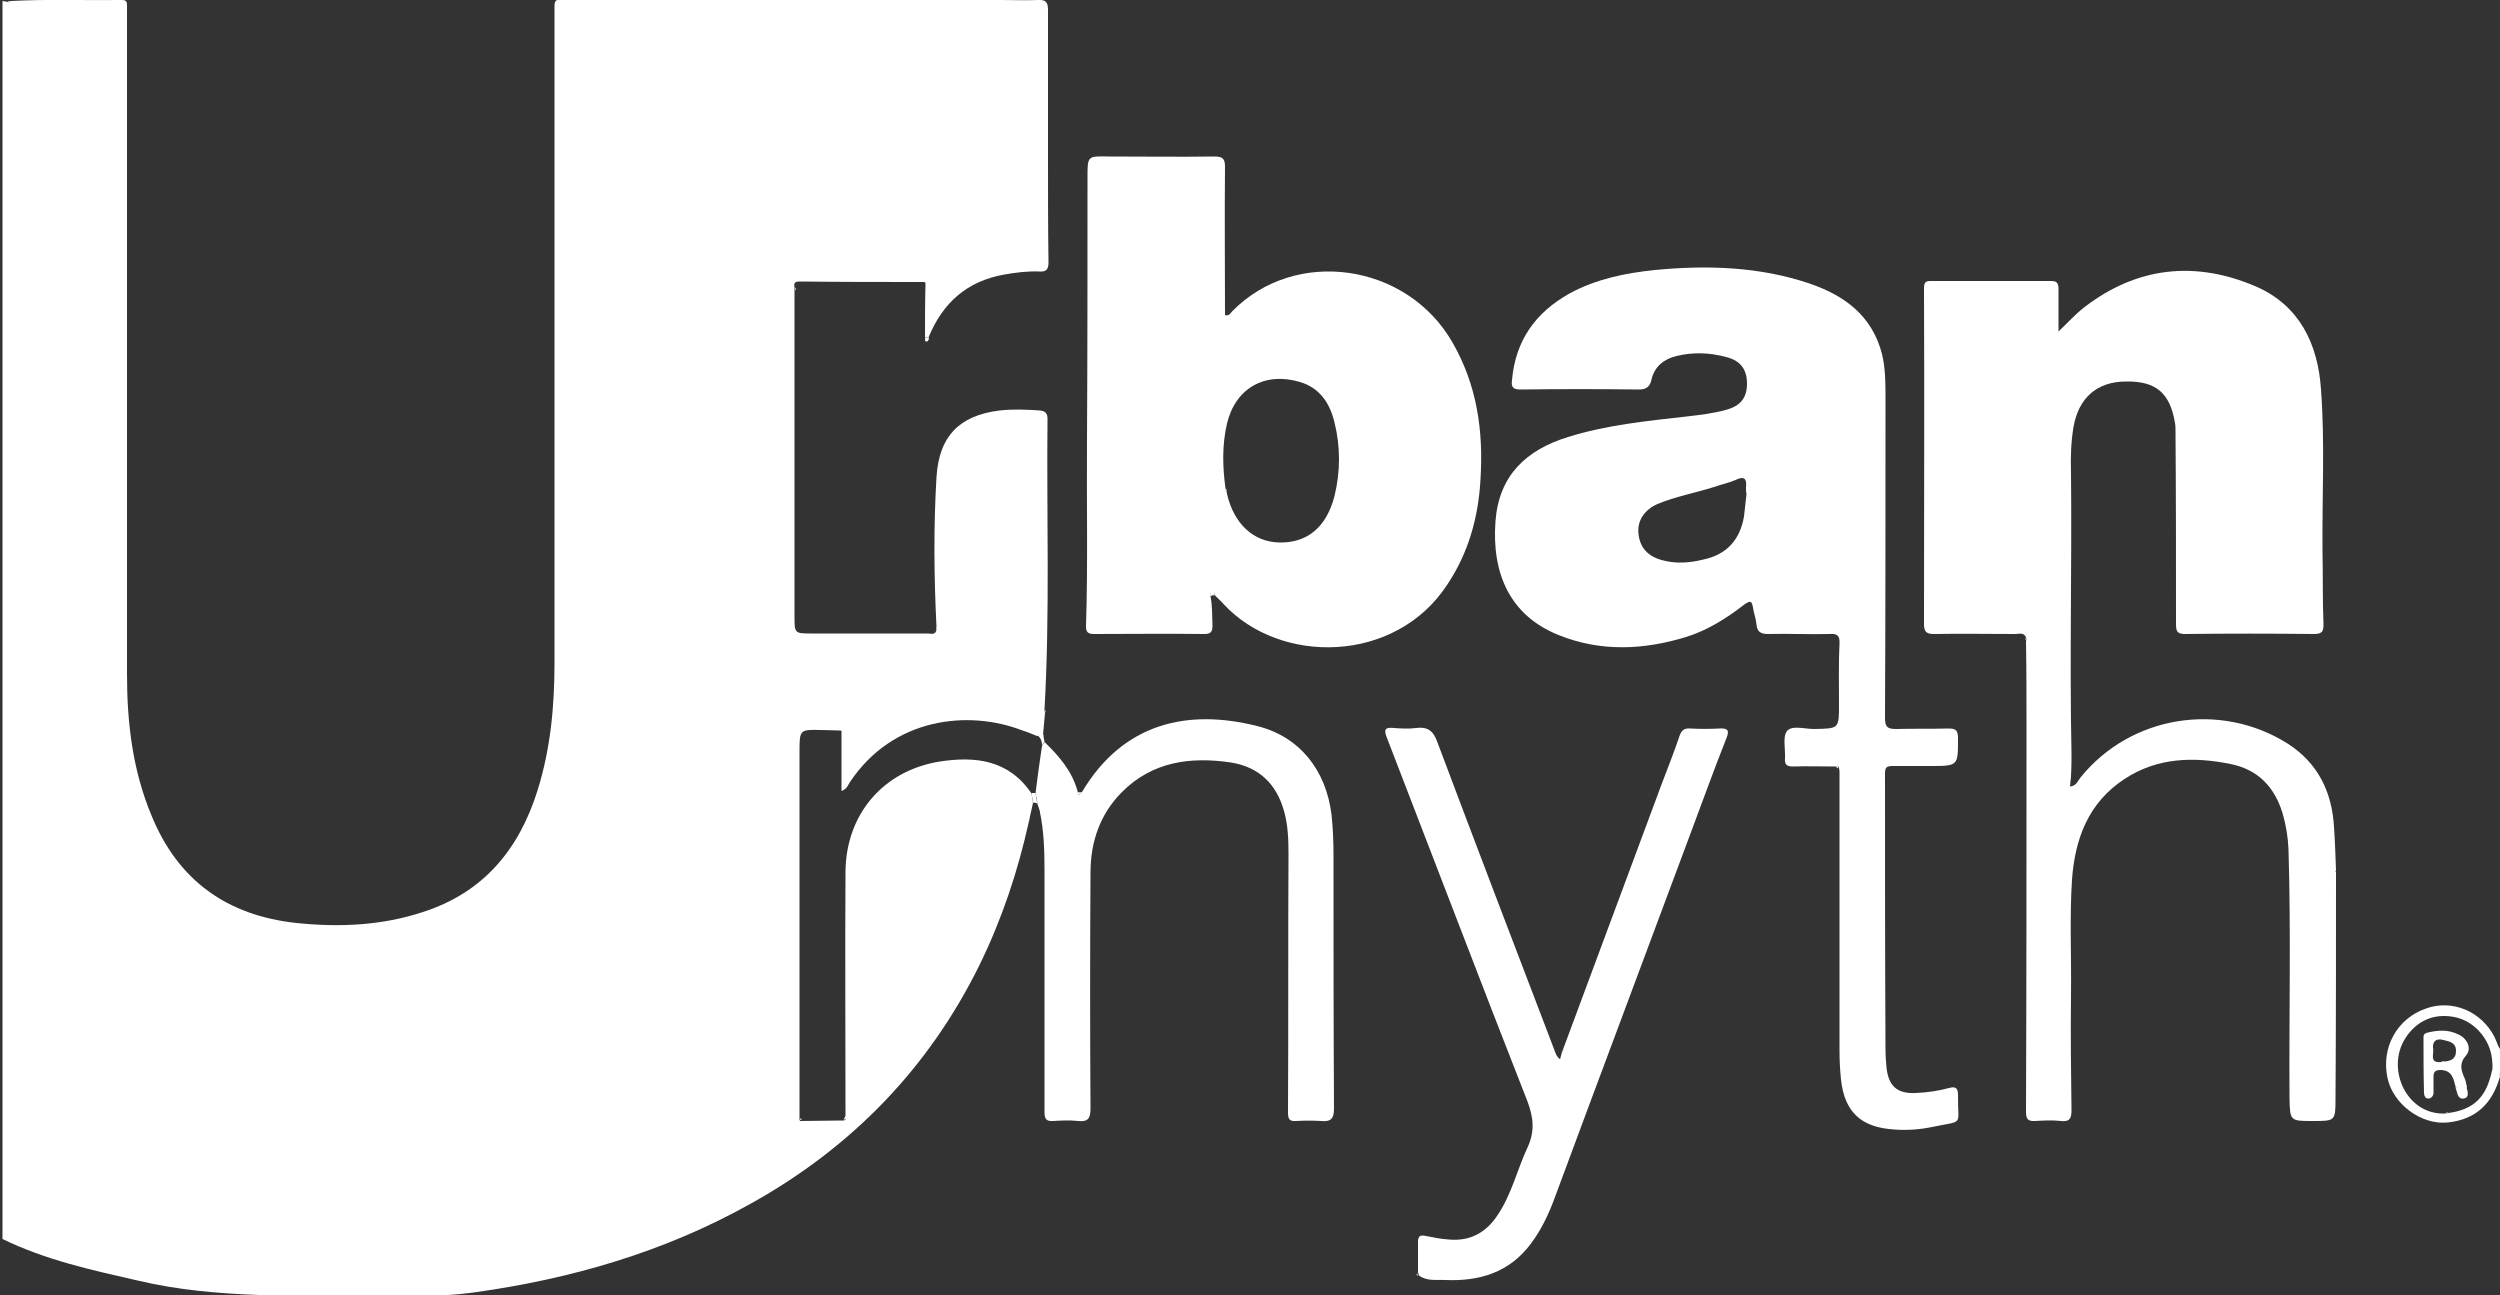 <?xml version="1.0" encoding="UTF-8"?>
<!-- Generator: Adobe Illustrator 27.3.0, SVG Export Plug-In . SVG Version: 6.00 Build 0)  -->
<svg xmlns="http://www.w3.org/2000/svg" xmlns:xlink="http://www.w3.org/1999/xlink" version="1.1" id="Layer_1" x="0px" y="0px" viewBox="0 0 500 259" style="enable-background:new 0 0 500 259;" xml:space="preserve">
<rect x="0" y="0" width="500" height="259" fill="#333333" stroke="none"/>
<style type="text/css">
	.st0{fill:#FFFFFF;}
</style>
<g>
	<path class="st0" d="M209,142.6c-0.1,1.5-0.3,2.9-0.4,4.4c-0.4,0.1-0.8,0.1-1.2,0.2c-1-0.4-1.9-0.8-2.9-1.1   c-10.8-4.2-25.9-2.6-34.5,10.3c-0.4,0.6-0.6,1.4-1.7,1.8c0-4,0-7.9,0-11.8c0-0.1,0.1-0.2,0.1-0.3c-0.1,0-0.2,0-0.3,0   c-1.3,0-2.6-0.1-3.9-0.1c-4.2-0.1-4.3-0.1-4.3,4.2c0,24.5,0,49.1,0,73.6c0,0.3,0.1,0.5,0.4,0.4c2.8,0,5.5-0.1,8.3-0.1   c0.6,0,0.6-0.4,0.5-0.8c0-16.3-0.1-32.7,0-49c0.1-11.4,7.5-20.2,18.9-22c7.1-1.1,13.8-0.3,18.3,6.4c0.1,0.6,0.2,1.3,0.3,1.9   c-0.2,1-0.5,2.1-0.7,3.1c0,0.2,0,0.3-0.1,0.5c-2.2,10-5.4,19.6-9.9,28.8c-10.2,20.7-25.6,36.5-45.7,47.7   c-17.3,9.7-36,15.1-55.5,17.8c-3.6,0.5-7.2,0.7-10.8,0.6c-4.3-0.1-28.1-0.1-23.1-0.1c-3.2,0-6.1,0-9,0c-8.2-0.3-16.3-1-24.3-2.9   c-9.2-2.1-18.4-4.1-27-8.3c0-82.5,0-165.1,0-247.6c0.4,0.1,0.8,0.1,1.2,0.2C1.8,0.5,2,0.5,2.2,0.2C9.6-0.2,17,0.1,24.4,0   c0.9,0,1,0.4,1,1.1c0,0.7,0,1.4,0,2.1c0,43.9,0,87.7,0,131.6c0,9.7,1.1,19.2,4.9,28.3c5.3,13,15.1,20,29,21.5   c8.6,0.9,17.1,0.5,25.3-2.2c12.1-3.9,19.2-12.5,22.9-24.3c2.6-8.3,3.4-16.8,3.4-25.5c0-43.8,0-87.6,0-131.4c0,0,0.1-0.1,0.1-0.1   c0-0.1-0.1-0.2-0.1-0.3c0.3-1.4,1.5-0.8,2.2-0.8c29,0,58,0,87,0c2.5,0,5,0.1,7.5,0c1.6-0.1,2,0.5,2,2c0,10,0,20,0,30   c0,6.8,0,13.7,0.1,20.5c0,1.3-0.4,1.9-1.8,1.8c-2.4-0.1-4.7,0.2-7,0.6c-7.5,1.3-12.4,5.7-15.2,12.6c-0.2,0-0.5,0-0.7,0   c0-3.6,0-7.1,0.1-10.7c0.3-0.3,0.1-0.4-0.2-0.4c-8.3,0-16.6,0-24.9-0.1c-0.9,0-1.3,0.2-1.1,1.1c0,0.2,0,0.4,0,0.6   c0,21.7,0,43.5,0,65.2c0,3.5,0,3.5,3.5,3.5c7.7,0,15.4,0,23.1,0c0.7,0,1.6,0.4,1.8-0.8c0-0.2,0-0.4,0-0.5c-0.5-10-0.6-20,0-30   c0.5-8.1,4.5-12.3,12.6-13.3c2.7-0.3,5.4-0.2,8.1,0c1.1,0.1,1.5,0.6,1.5,1.7c-0.2,19.4,0.5,38.7-0.6,58.1   C208.9,142.2,208.9,142.3,209,142.6z"></path>
	<path class="st0" d="M500,215.3c-1.5,5.3-4.7,8.6-10.5,9.2c-5.3,0.5-10.9-3.7-12-8.9c-1.3-6.1,1.9-11.9,7.7-13.9   c5.3-1.9,11.1,0.6,13.7,5.7c0.5,1,0.7,2.1,1.5,2.9c0,1.1,0,2.2,0,3.3C500.1,214.2,499.8,214.7,500,215.3z M489.7,222.6   c5.1-0.7,7.6-3.2,8.7-8.5c0,0,0.1-0.1,0.1-0.1c0-0.1,0-0.2,0-0.3c0-0.6,0-1.2-0.1-1.9c-0.4-3.9-3.4-7.4-7.1-8.3   c-4.2-1-7.9,0.5-10.2,4.1c-4,6.1,0.2,15.5,8,15.1C489.3,222.8,489.5,222.8,489.7,222.6z"></path>
	<path class="st0" d="M500,215.3c-0.2-0.6,0-1.2,0.4-1.7c0,0.6,0,1.1,0,1.7l-0.2,0.1L500,215.3z"></path>
	<path class="st0" d="M405.2,127.5c-0.4-1.1-1.4-0.7-2.2-0.7c-5.4,0-10.8-0.1-16.2,0c-1.6,0-2-0.5-2-2c0-22.4,0.1-44.7,0-67.1   c0-1.1,0.2-1.5,1.3-1.5c8.1,0,16.1,0,24.2,0c1.1,0,1.4,0.5,1.4,1.6c0,2.7,0,5.5,0,8.5c1.8-1.7,3.3-3.4,5.1-4.8   c10.6-8.2,22.3-9.4,34.4-4.2c8.7,3.8,12.4,11.5,13,20.6c0.8,10.7,0.2,21.5,0.3,32.3c0.1,4.9,0,9.8,0.2,14.7c0,1.4-0.3,1.9-1.9,1.9   c-8.6-0.1-17.2-0.1-25.8,0c-1.7,0-1.8-0.7-1.8-2.1c0-12.8,0-25.7-0.1-38.5c0-0.5,0-1.1-0.1-1.6c-1-6-3.8-8.4-9.8-8.3   c-5.8,0-9.5,3.3-10.5,9.1c-0.5,3-0.6,6-0.5,9.1c0.2,18.7-0.3,37.4,0.1,56.1c0,2.2,0,4.4-0.3,6.7c1.3-0.1,1.6-1.2,2.1-1.8   c10-12.4,27.9-15.3,41.4-6.8c6.1,3.9,8.9,9.7,9.3,16.7c0.2,2.9,0.3,5.8,0.4,8.7c0,0-0.1,0.1-0.1,0.1c0,0.1,0.1,0.2,0.1,0.3   c0,15.1,0,30.2-0.1,45.3c0,4.4-0.1,4.4-4.5,4.4c-4.6,0-4.6,0-4.7-4.6c-0.1-16.6,0.3-33.1-0.2-49.7c-0.1-2.5-0.5-4.9-1.2-7.3   c-1.6-5.2-4.9-8.7-10.4-9.8c-7.4-1.5-14.7-1.3-21.2,3c-7.2,4.7-9.9,11.9-10.5,20.1c-0.5,7.7-0.1,15.4-0.2,23.2   c-0.1,7.7,0,15.3,0.1,23c0,1.6-0.4,2.3-2.1,2.1c-1.7-0.2-3.5-0.1-5.2,0c-1.5,0.1-1.8-0.5-1.8-1.9c0.1-25.4,0.1-50.8,0.1-76.1   c0-6,0-12-0.1-18C405.3,127.9,405.5,127.7,405.2,127.5z"></path>
	<path class="st0" d="M367.1,153.3c-2.8,0-5.7-0.1-8.5,0c-1.3,0-1.7-0.4-1.6-1.7c0.1-1.8-0.5-4.3,0.4-5.4c1-1.2,3.5-0.4,5.4-0.4   c5-0.1,5,0,5-4.9c0-4.1-0.1-8.1,0.1-12.2c0.1-1.7-0.6-2-2-1.9c-4.1,0.1-8.2-0.1-12.3,0c-1.5,0-2.2-0.5-2.3-1.9   c-0.1-1-0.4-1.9-0.6-2.8c-0.3-2-0.5-2.2-2.1-1c-3.5,2.7-7.2,5-11.4,6.3c-8.5,2.6-17.1,3-25.5-0.4c-9.7-3.9-13.4-12.3-12.6-22.8   c0.7-9.1,6.1-14.2,14.5-16.8c7.7-2.4,15.7-3.2,23.7-4.1c2.6-0.3,5.2-0.6,7.8-1.3c3-0.8,4.3-2.4,4.3-5.3c0-2.8-1.3-4.6-4.2-5.3   c-3.3-0.9-6.6-1-9.9-0.2c-2.5,0.6-4.4,2.1-5,4.7c-0.3,1.4-1,2-2.5,2c-7.9-0.1-15.8-0.1-23.7,0c-1.5,0-1.9-0.5-1.7-1.9   c0.7-7.9,4.7-13.5,11.5-17.3c5.3-2.9,11.2-4.1,17.1-4.7c10.4-1,20.8-0.7,30.9,2.7c7,2.4,12.5,6.4,14.5,14.1   c0.7,2.9,0.7,5.9,0.7,8.8c0,21.3,0,42.6-0.1,64c0,1.8,0.5,2.2,2.2,2.2c3.5-0.1,6.9,0,10.4-0.1c1.4,0,2,0.2,2,1.9   c0,5.6,0.1,5.6-5.6,5.6c-2.5,0-5,0-7.5,0c-1.2,0-1.5,0.3-1.5,1.5c0,18.4,0,36.8,0.1,55.3c0,1.2,0.1,2.3,0.2,3.5   c0.4,3.7,2.1,5.3,5.9,5.1c2.2-0.1,4.4-0.4,6.6-1c1.4-0.4,1.8,0.1,1.8,1.4c-0.1,6.4,1.4,5-5.2,6.4c-2.4,0.5-5,0.7-7.5,0.5   c-6.7-0.4-10-3.5-10.7-10c-0.2-1.9-0.3-3.9-0.3-5.8c0-18.6,0-37.3,0-55.9c0-0.2-0.1-0.4-0.1-0.6   C367.7,153.1,367.4,153.2,367.1,153.3z M349.3,98.8C349.2,98.8,349.2,98.8,349.3,98.8c-0.1-0.4-0.1-0.8-0.1-1.3   c0.2-1.7-0.3-2.4-2.1-1.5c-1.4,0.6-2.9,0.9-4.3,1.4c-3.8,1.2-7.7,1.9-11.3,3.4c-2.7,1.2-4.1,3.4-3.8,6c0.3,2.7,1.8,4.4,4.6,5.2   c2.8,0.8,5.6,0.6,8.4-0.1c4.7-1,7.3-4,8.1-8.6C349,101.8,349.1,100.3,349.3,98.8z"></path>
	<path class="st0" d="M242.1,119.3c0.4,1.9,0.3,3.8,0.4,5.8c0,1.2-0.3,1.7-1.6,1.7c-7.4-0.1-14.7,0-22.1,0c-1.1,0-1.6-0.3-1.6-1.5   c0.4-12.5,0.1-24.9,0.2-37.4c0.1-17.4,0.1-34.7,0.1-52.1c0-0.1,0-0.3,0-0.4c0-4.2,0-4.2,4.2-4.1c7.1,0,14.2,0.1,21.2,0   c1.7,0,2.1,0.5,2.1,2.1c-0.1,9.9,0,19.7,0,29.6c0.8,0.3,1.1-0.4,1.5-0.8c12.6-12.8,34.9-9.6,44,6.3c4.9,8.5,6.2,17.7,5.6,27.3   c-0.4,7.6-2.4,14.8-6.7,21.2c-10.3,15.7-33.3,16.1-44.7,3.8c-0.5-0.6-1.1-1.1-1.6-1.6c-0.1-0.4-0.3-0.7-0.7-0.6   C241.9,118.6,242,119,242.1,119.3z M245.1,97.7c-0.1,0.2-0.1,0.4,0.2,0.5c0,0.2,0.1,0.4,0.1,0.6c1.4,6,5.3,9.6,10.5,9.7   c5.6,0.1,9.4-3.1,11-9.3c1.2-4.9,1.2-9.9,0-14.7c-0.9-3.8-2.9-6.9-6.9-8.1c-7-2.1-12.9,1.2-14.6,8.3   C244.4,89,244.5,93.3,245.1,97.7z"></path>
	<path class="st0" d="M312,211.9c0.1-0.5,0.3-1,0.4-1.5c0.2-0.1,0.3-0.3,0.2-0.5c6.6-17.7,13.1-35.3,19.7-53   c1.2-3.2,2.5-6.4,3.6-9.7c0.4-1.2,1-1.6,2.2-1.5c1.9,0.1,3.9,0.1,5.8,0c1.7-0.1,2,0.4,1.4,1.9c-2.5,6.3-4.8,12.7-7.2,19.1   c-9,24.2-18.1,48.4-27.1,72.7c-1.2,3.3-2.7,6.5-4.8,9.3c-4.3,5.8-10.3,7.6-17.2,7.3c-1.7-0.1-3.6,0.3-5.2-0.9   c-0.1-0.2-0.1-0.4-0.2-0.6c0-2,0-4,0-6c0-1.2,0.3-1.6,1.6-1.3c1.5,0.3,3,0.6,4.5,0.7c4.2,0.4,7.4-1.3,9.7-4.7   c2.9-4.2,4-9.2,6.1-13.7c1.5-3.2,1.2-6,0-9.2c-9.5-24.2-18.7-48.4-28.1-72.7c-0.7-1.7-0.4-2.2,1.4-2c1.4,0.1,2.9,0.2,4.4,0   c2.4-0.3,3.5,0.6,4.3,2.9c7.7,20.5,15.5,40.9,23.3,61.3c0.3,0.8,0.5,1.6,1.3,2.1c0,0.1,0.1,0.2,0.1,0.3   C311.9,212.1,311.9,212,312,211.9z"></path>
	<path class="st0" d="M216.4,158.4c8.2-13.8,21.1-16.7,35-13.2c8.5,2.1,13.8,8.8,14.9,17.7c0.3,2.8,0.4,5.5,0.4,8.3   c0,16.8,0,33.7,0.1,50.5c0,2-0.6,2.7-2.6,2.5c-1.7-0.1-3.3-0.1-5,0c-1.3,0.1-1.6-0.4-1.6-1.7c0.1-17.2,0-34.5,0.1-51.7   c0-2.9-0.1-5.8-0.9-8.6c-1.5-5.4-5-8.8-10.6-9.7c-8.1-1.2-15.7-0.2-21.8,5.9c-4.4,4.4-6.3,10-6.3,16.1c-0.1,15.7-0.1,31.5,0,47.2   c0,2-0.5,2.7-2.5,2.5c-1.7-0.2-3.3-0.1-5,0c-1.4,0.1-1.7-0.5-1.7-1.8c0-9.9,0-19.9,0-29.8c0-6.1,0-12.3,0-18.4   c0-3.9-0.1-7.9-0.9-11.7c0-0.2,0-0.3-0.1-0.5c-0.1-0.4-0.3-0.8-0.4-1.2c-0.1-0.7-0.2-1.4-0.4-2.1c0.4-3.2,0.8-6.3,1.3-9.5   c0.2-0.3,0.3-0.5,0.5-0.8c2.9,2.8,5.5,5.8,6.6,9.8c-0.1,0.3,0,0.6,0.2,0.7C216,159,216.3,158.8,216.4,158.4z"></path>
	<path class="st0" d="M207.1,158.6c0.1,0.7,0.2,1.4,0.4,2.1c-0.3-0.1-0.6-0.2-0.9-0.2c-0.1-0.6-0.2-1.3-0.3-1.9   C206.6,158.6,206.8,158.6,207.1,158.6z"></path>
	<path class="st0" d="M208.9,148.3c-0.2,0.3-0.3,0.5-0.5,0.8c0-0.8-0.2-1.5-0.9-2c0.4-0.1,0.8-0.1,1.2-0.2   C208.7,147.4,208.8,147.9,208.9,148.3z"></path>
	<path class="st0" d="M185.1,67.5c0.2,0,0.5,0,0.7,0c0,0.4-0.2,0.9-0.6,0.8C185,68.3,184.9,67.8,185.1,67.5z"></path>
	<path class="st0" d="M242.1,119.3c-0.1-0.3-0.2-0.7,0.2-0.8c0.4-0.1,0.6,0.2,0.7,0.6C242.7,119,242.4,119,242.1,119.3z"></path>
	<path class="st0" d="M216.4,158.4c0,0.4-0.3,0.6-0.7,0.5c-0.3-0.1-0.3-0.4-0.2-0.7C215.7,158.6,216,158.5,216.4,158.4z"></path>
	<path class="st0" d="M367.1,153.3c0.3-0.1,0.6-0.2,0.5,0.4C367.4,153.5,367.2,153.4,367.1,153.3z"></path>
	<path class="st0" d="M205.8,164.1c0-0.2,0-0.3,0.1-0.5C205.8,163.7,205.8,163.9,205.8,164.1z"></path>
	<path class="st0" d="M467,174.4c0-0.1-0.1-0.2-0.1-0.3c0,0,0.1-0.1,0.1-0.1C467,174,467,174.2,467,174.4z"></path>
	<path class="st0" d="M209,142.6c-0.2-0.2-0.1-0.4,0.1-0.6C209.1,142.2,209.1,142.4,209,142.6z"></path>
	<path class="st0" d="M312.5,209.9c0.1,0.2,0.1,0.4-0.2,0.5C312.4,210.3,312.5,210.1,312.5,209.9z"></path>
	<path class="st0" d="M312,211.9c0,0.1,0,0.2-0.1,0.3c0-0.1-0.1-0.2-0.1-0.3l0.1-0.1L312,211.9z"></path>
	<path class="st0" d="M405.2,127.5c0.3,0.2,0.2,0.4-0.1,0.5C405.1,127.8,405.1,127.7,405.2,127.5z"></path>
	<path class="st0" d="M187.4,125.4c0,0.2,0,0.4,0,0.5C187.3,125.8,187.2,125.6,187.4,125.4z"></path>
	<path class="st0" d="M159,58.1c0-0.2,0-0.4,0-0.6C159.2,57.7,159.2,57.9,159,58.1z"></path>
	<path class="st0" d="M184.9,56.4c0.3,0,0.5,0.1,0.2,0.4C185.1,56.7,185,56.5,184.9,56.4z"></path>
	<path class="st0" d="M283.4,254.6c0.1,0.2,0.1,0.4,0.2,0.6C283.3,255.1,283.3,254.9,283.4,254.6z"></path>
	<path class="st0" d="M110.9,0.8c0,0.1,0.1,0.2,0.1,0.3c0,0-0.1,0.1-0.1,0.1C110.9,1.1,110.9,1,110.9,0.8z"></path>
	<path class="st0" d="M2.2,0.2C2,0.5,1.8,0.5,1.6,0.2C1.8,0.2,2,0.2,2.2,0.2z"></path>
	<path class="st0" d="M207.9,161.9c0,0.2,0,0.3,0.1,0.5c0-0.1-0.1-0.2-0.1-0.3C207.8,162,207.8,161.9,207.9,161.9z"></path>
	<path class="st0" d="M168.7,223.9c0.2-0.3,0.3-0.5,0.5-0.8C169.3,223.6,169.3,223.9,168.7,223.9z"></path>
	<path class="st0" d="M168.4,146.2c-0.2,0-0.3-0.1-0.2-0.3c0.1,0,0.2,0,0.3,0C168.5,146,168.5,146.1,168.4,146.2z"></path>
	<path class="st0" d="M160,223.6c0.1,0.1,0.3,0.3,0.4,0.4C160.1,224.1,160,223.9,160,223.6z"></path>
	<path class="st0" d="M498.4,214.1c0-0.2,0.1-0.3,0.1-0.5c0,0.1,0.1,0.2,0,0.3C498.5,214,498.4,214.1,498.4,214.1z"></path>
	<path class="st0" d="M489.1,222.7c0.2-0.2,0.3-0.3,0.6-0.1C489.5,222.8,489.3,222.8,489.1,222.7z"></path>
	<path class="st0" d="M245.1,97.7c0.2,0.1,0.3,0.3,0.2,0.5C245,98.1,245,97.9,245.1,97.7z"></path>
	<path class="st0" d="M493.4,217.8c0.2,0.7,0.4,1.7-0.6,1.9c-1.3,0.2-1.3-1.1-1.6-1.9c0-0.1,0.1-0.1,0.1-0.2c0-0.1-0.1-0.2-0.2-0.3   c-0.4-1.6-0.7-3.2-2.9-3.3c-1.1,0-1.5,0.3-1.5,1.3c0,1.1,0,2.2,0,3.3c0,0.6-0.5,1.1-1,1.1c-0.7,0.1-0.9-0.7-0.9-1.2   c-0.1-3.7-0.1-7.4-0.1-11.1c0-0.6,0.4-0.8,0.9-0.9c2.1-0.5,4.1-0.6,6.1,0.4c1.8,0.8,2.7,2.9,1.5,4.2c-1.4,1.6-1,2.9-0.3,4.5   c0.2,0.4,0.3,0.9,0.4,1.4C493.2,217.3,493.2,217.6,493.4,217.8z M488.3,212.4c0.2,0,0.3,0,0.5-0.1c1.4-0.1,2.4-0.5,2.4-2.1   c0-1.7-1.3-1.9-2.5-2.2c-1.5-0.4-2.2,0.3-2.1,1.6C486.9,210.7,485.7,212.7,488.3,212.4z"></path>
	<path class="st0" d="M493.4,217.8c-0.3-0.3-0.2-0.6-0.1-0.9C493.4,217.3,493.4,217.6,493.4,217.8z"></path>
	<path class="st0" d="M491.2,217.4c0.1,0.1,0.1,0.2,0.2,0.3c0,0,0,0.1-0.1,0.2c-0.1-0.1-0.1-0.2-0.2-0.3   C491.1,217.5,491.1,217.4,491.2,217.4z"></path>
	<path class="st0" d="M488.3,212.4c0.1-0.2,0.3-0.3,0.5-0.1C488.7,212.3,488.5,212.4,488.3,212.4z"></path>
</g>
<path class="st0" d="M250.4,129.4"></path>
</svg>
